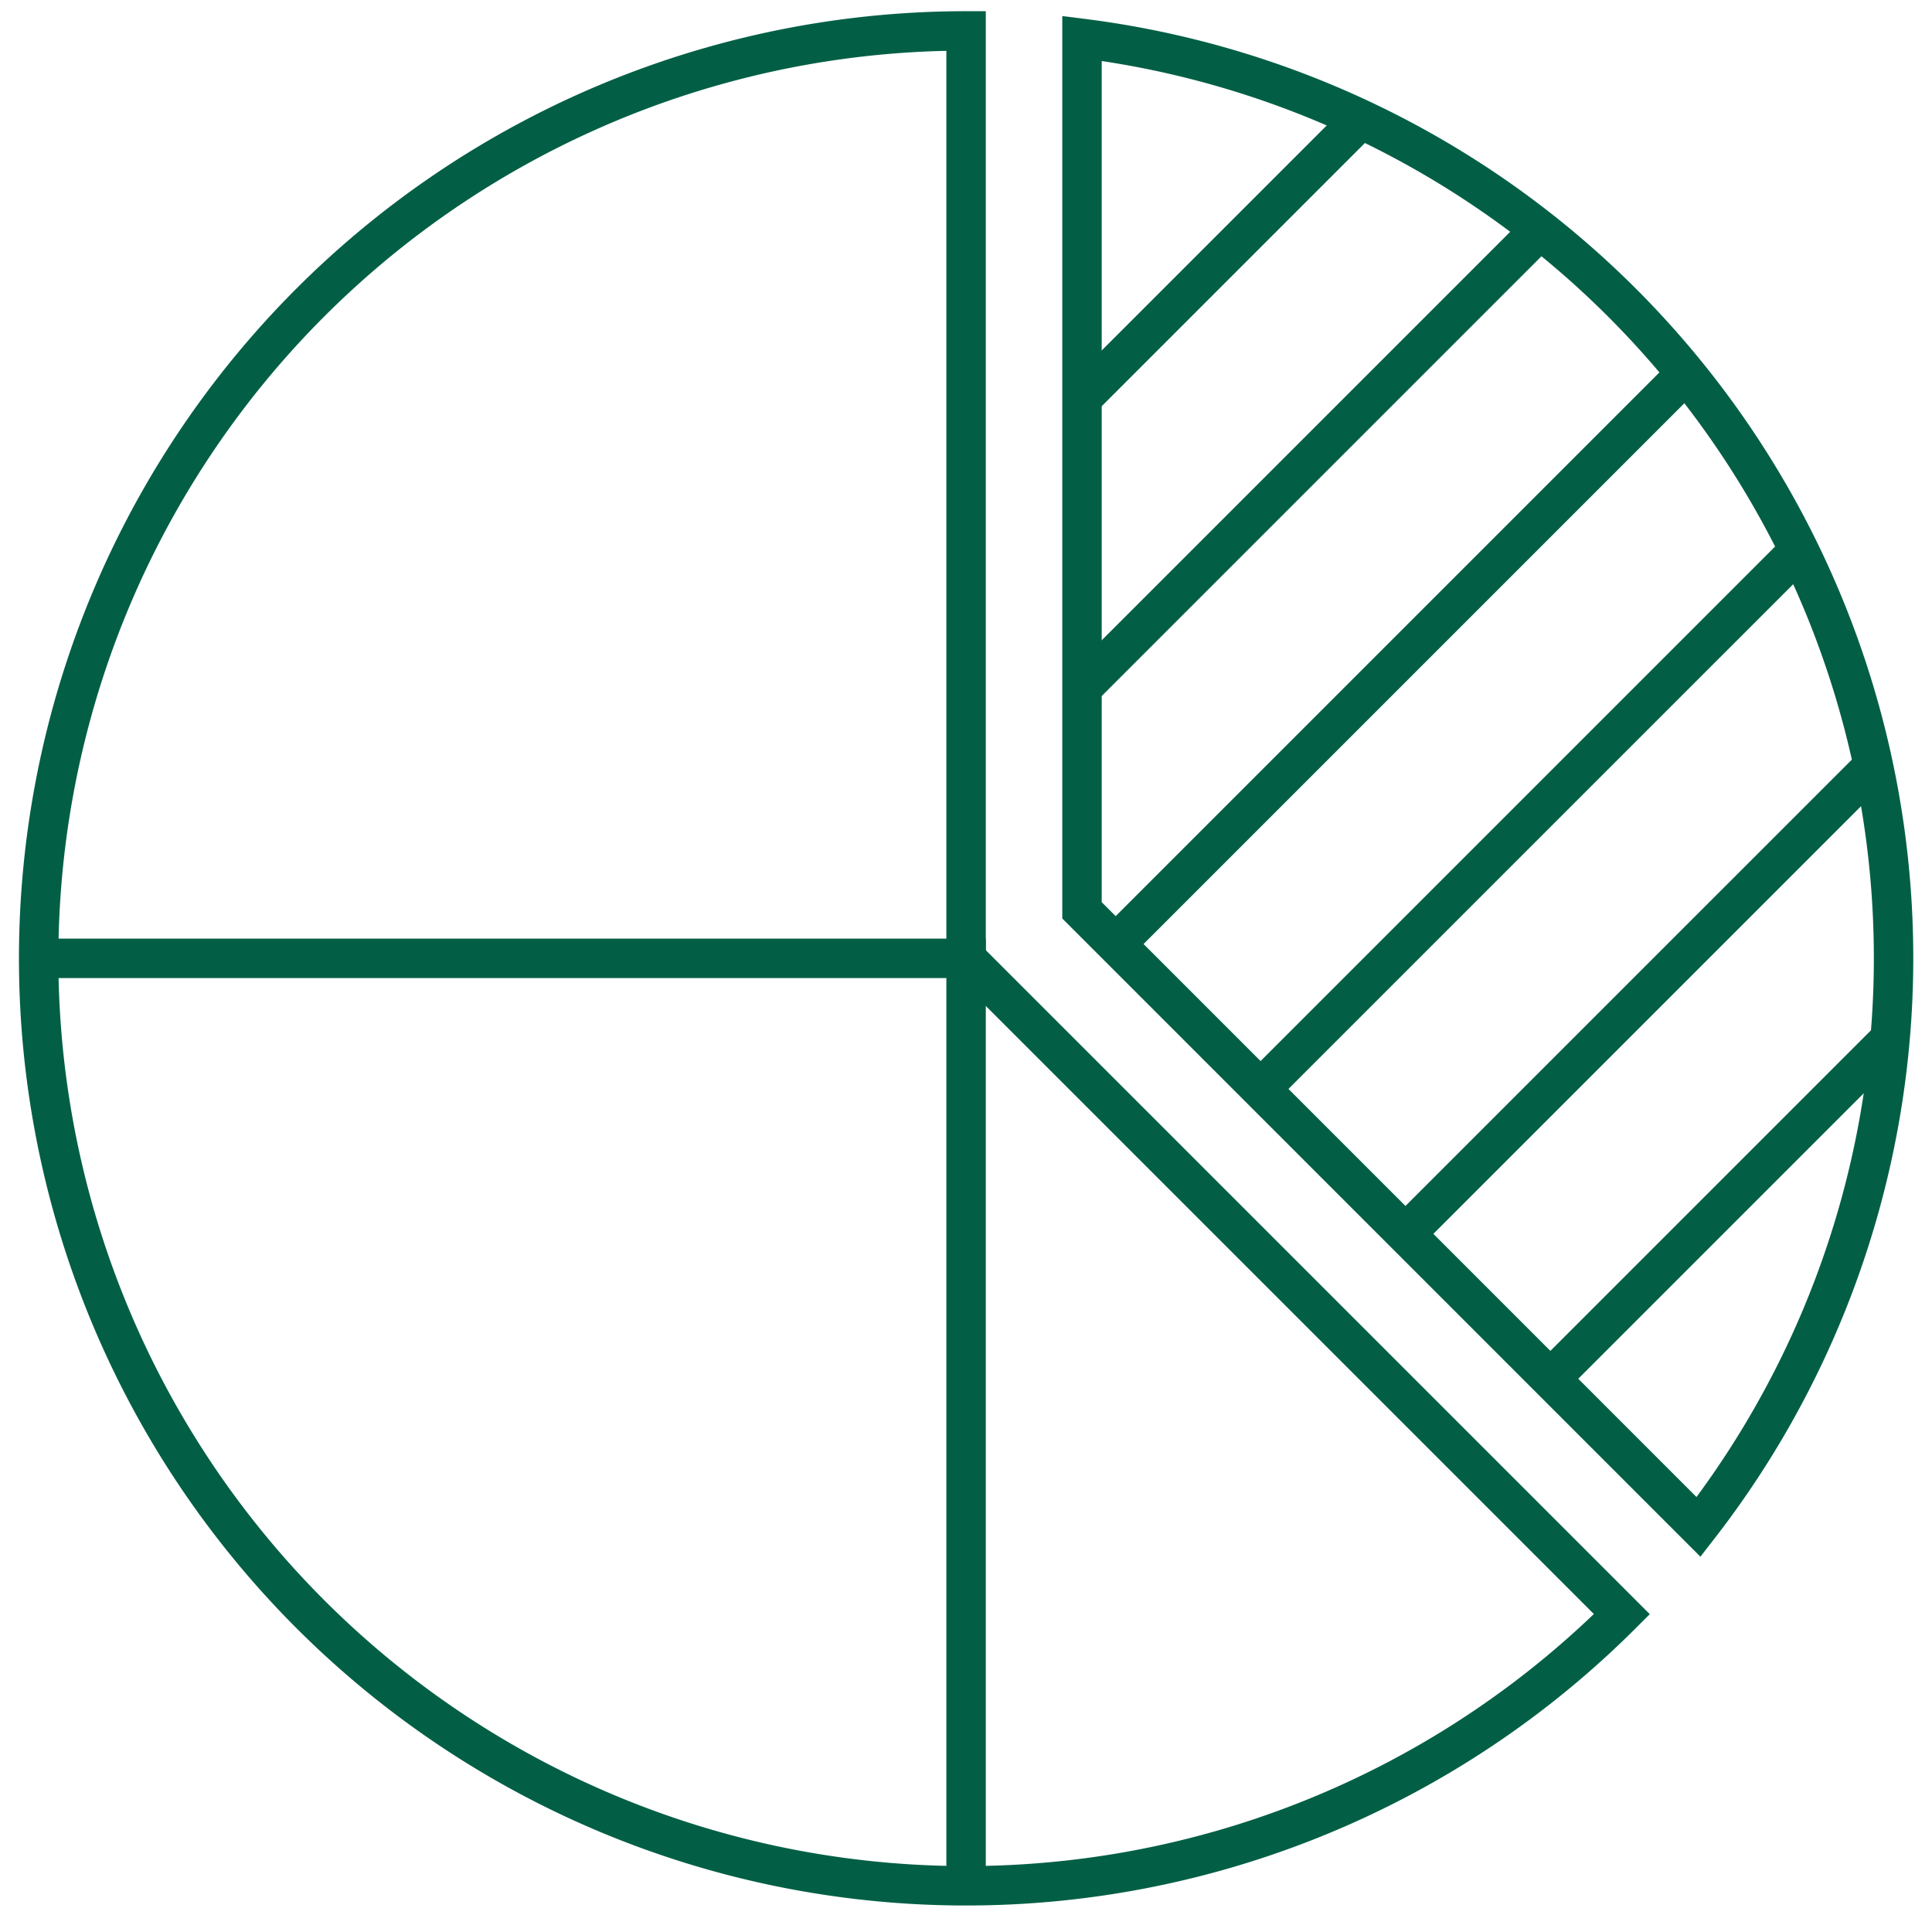 <svg xmlns="http://www.w3.org/2000/svg" xmlns:xlink="http://www.w3.org/1999/xlink" width="98" height="98" viewBox="0 0 98 98">
  <defs>
    <clipPath id="clip-path">
      <rect id="Retângulo_1135" data-name="Retângulo 1135" width="98" height="98" transform="translate(0 0)" fill="none" stroke="#025f45" stroke-width="2"/>
    </clipPath>
  </defs>
  <g id="Icone_Controle_de_Produção" data-name="Icone_Controle de Produção" transform="translate(0 -0.333)">
    <g id="Grupo_1550" data-name="Grupo 1550" transform="translate(0 0.333)">
      <g id="Grupo_1549" data-name="Grupo 1549" transform="translate(0 0)" clip-path="url(#clip-path)">
        <path id="Caminho_5041" data-name="Caminho 5041" d="M1,25H48.044V72.044" transform="translate(0.96 23.612)" fill="none" stroke="#025f45" stroke-width="2"/>
        <line id="Linha_406" data-name="Linha 406" y1="14.145" x2="14.145" transform="translate(54.884 6.045)" fill="none" stroke="#025f45" stroke-width="2"/>
      </g>
    </g>
    <line id="Linha_407" data-name="Linha 407" y1="23.226" x2="23.226" transform="translate(54.884 11.998)" fill="none" stroke="#025f45" stroke-width="2"/>
    <line id="Linha_408" data-name="Linha 408" y1="28.926" x2="28.926" transform="translate(56.592 19.292)" fill="none" stroke="#025f45" stroke-width="2"/>
    <g id="Grupo_1552" data-name="Grupo 1552" transform="translate(0 0.333)">
      <g id="Grupo_1551" data-name="Grupo 1551" transform="translate(0 0)" clip-path="url(#clip-path)">
        <line id="Linha_409" data-name="Linha 409" y1="27.317" x2="27.317" transform="translate(63.943 27.918)" fill="none" stroke="#025f45" stroke-width="2"/>
        <line id="Linha_410" data-name="Linha 410" y1="23.739" x2="23.739" transform="translate(71.294 38.846)" fill="none" stroke="#025f45" stroke-width="2"/>
        <line id="Linha_411" data-name="Linha 411" y1="17.226" x2="17.226" transform="translate(78.644 52.71)" fill="none" stroke="#025f45" stroke-width="2"/>
        <path id="Caminho_5042" data-name="Caminho 5042" d="M28,45.423,59.274,76.7A47.02,47.02,0,0,0,28,1.194Z" transform="translate(26.884 0.754)" fill="none" stroke="#025f45" stroke-width="2"/>
        <path id="Caminho_5043" data-name="Caminho 5043" d="M48.044,1A47.044,47.044,0,1,0,81.31,81.31L48.044,48.044Z" transform="translate(0.96 0.568)" fill="none" stroke="#025f45" stroke-width="2"/>
      </g>
    </g>
  </g>
</svg>
